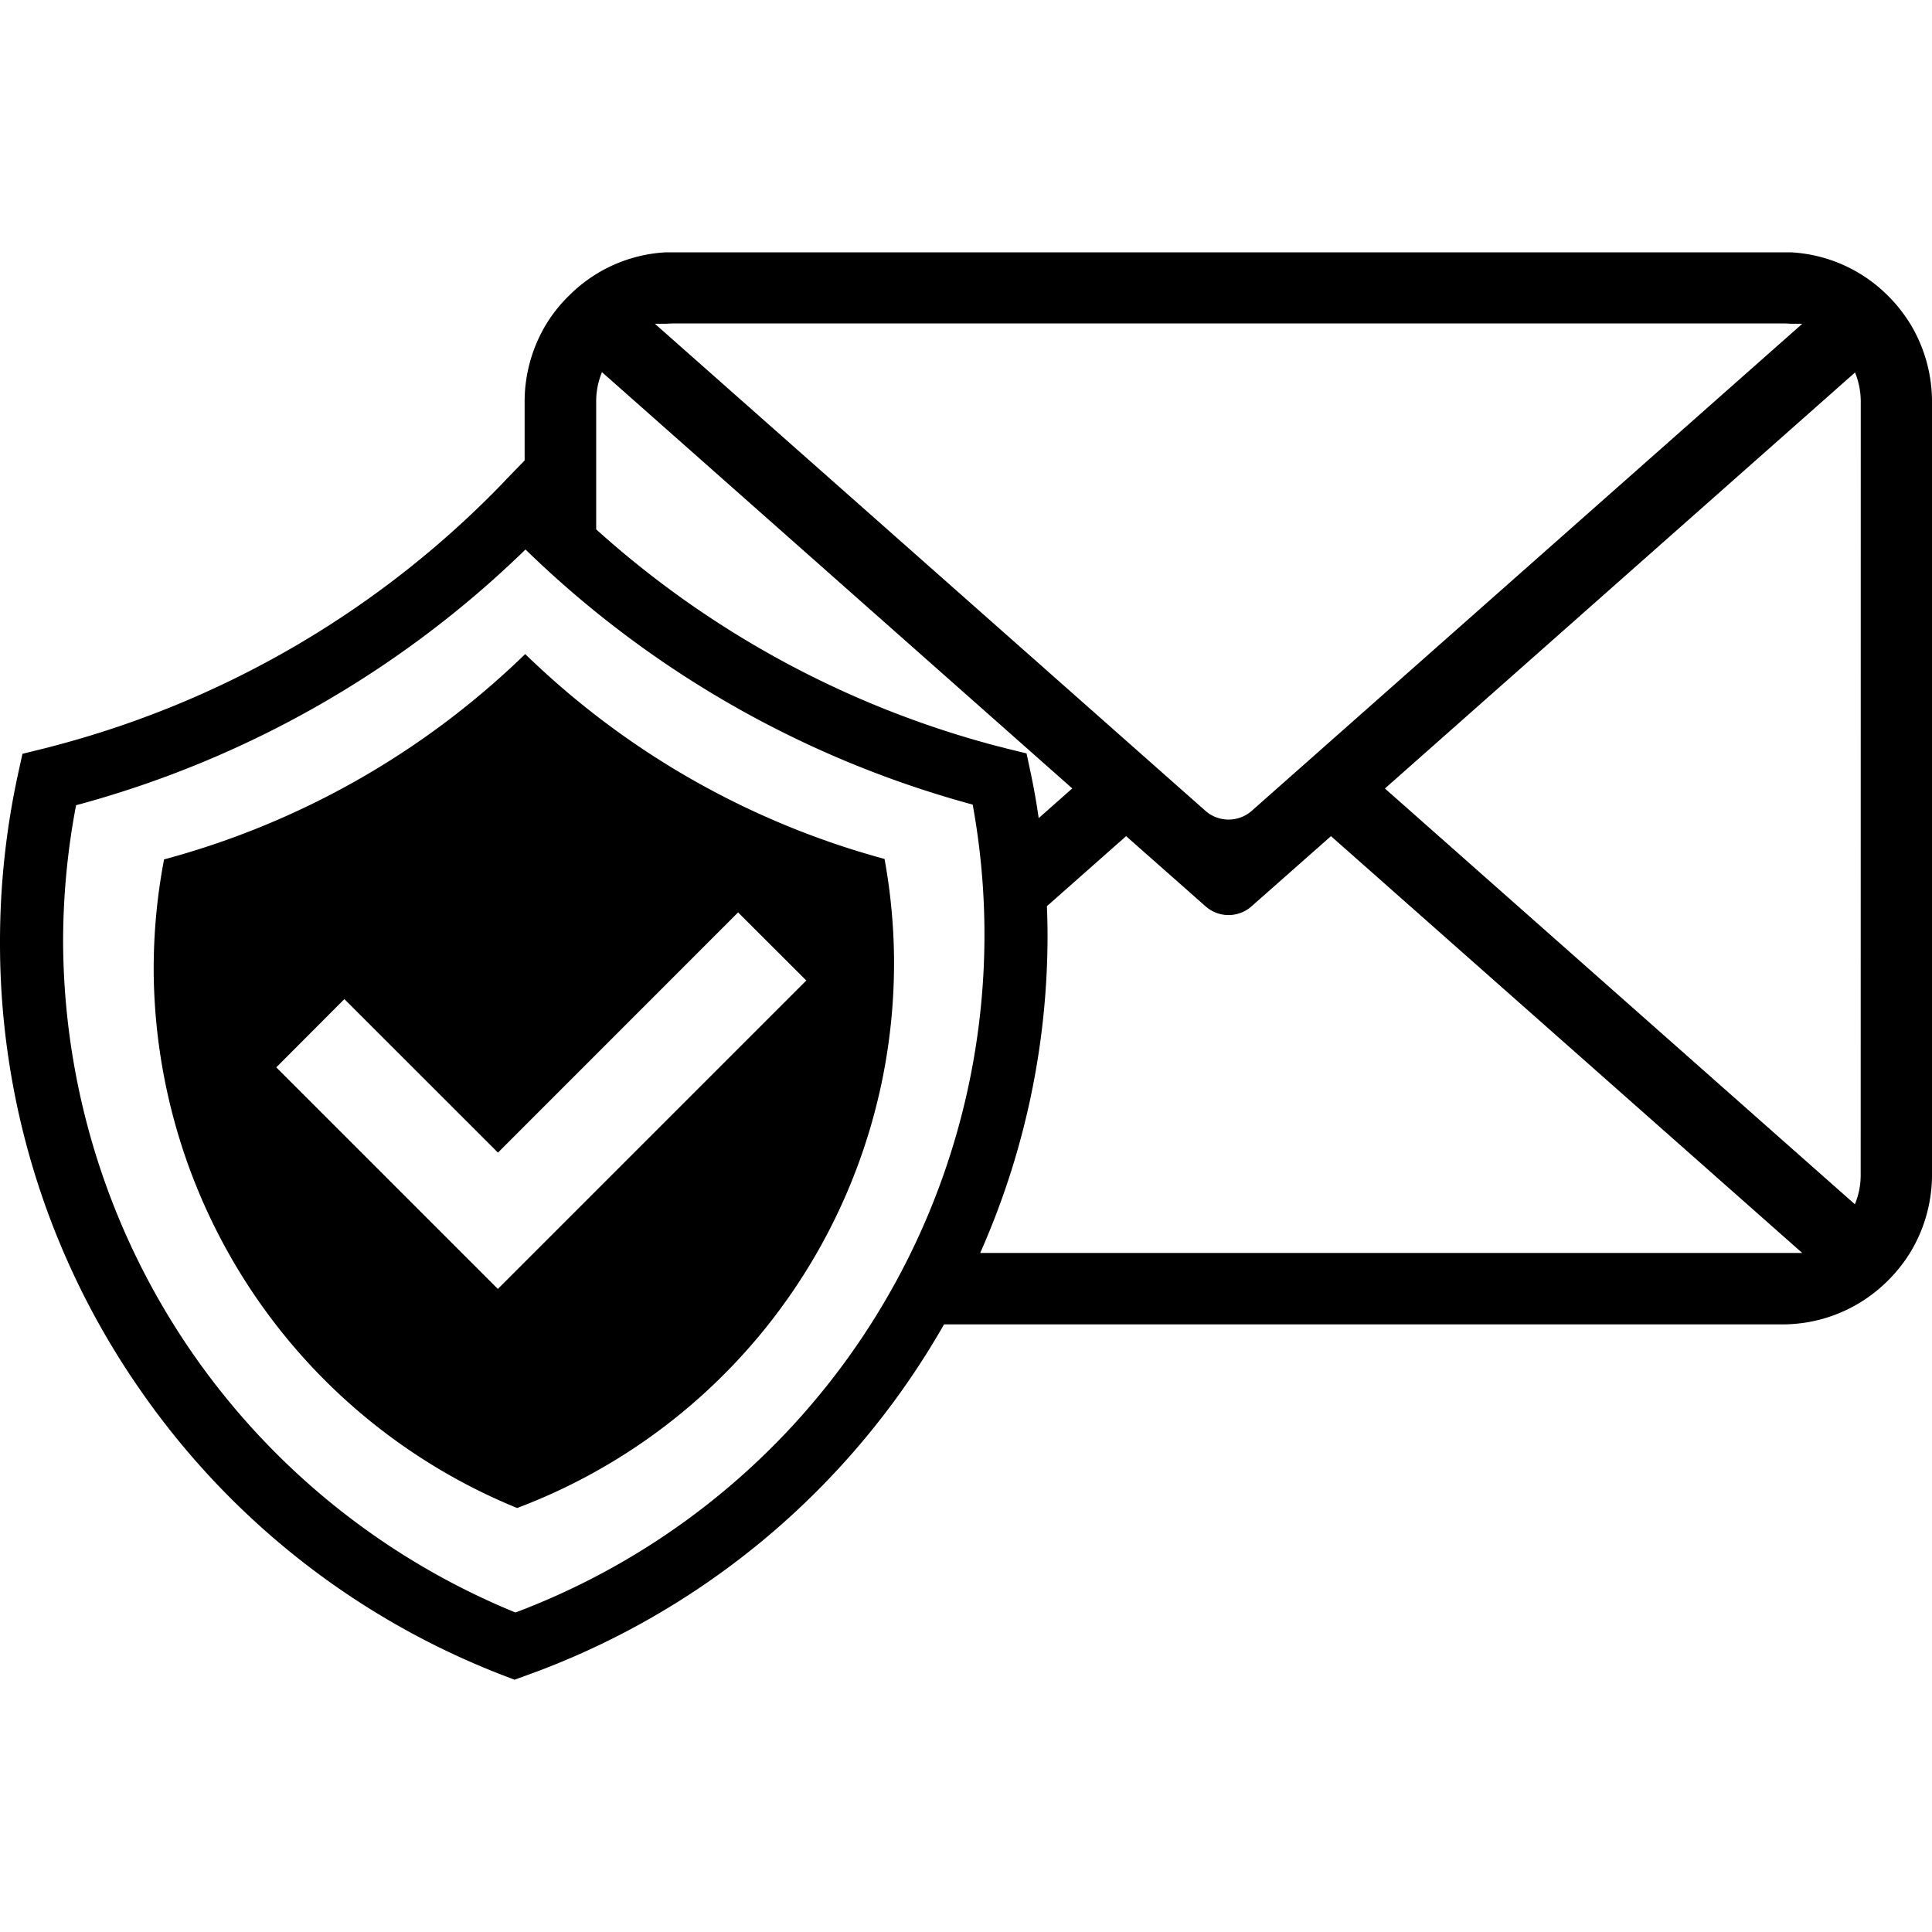 <svg role="img" viewBox="0 0 24 24" xmlns="http://www.w3.org/2000/svg"><title>SimpleLogin</title><path d="M23.451 3.672c.106.105.199.222.277.348.178.293.272.628.272.97v9.604c0 .342-.095.679-.274.971a1.899 1.899 0 0 1-.383.444c-.335.286-.76.443-1.201.443H11.727a9.773 9.773 0 0 1-5.2 4.365l-.136.049-.135-.052a9.741 9.741 0 0 1-4.499-3.526A9.702 9.702 0 0 1 0 11.701a9.794 9.794 0 0 1 .227-2.1l.052-.237.236-.058c.055-.013.109-.028.162-.042a11.979 11.979 0 0 0 5.568-3.262l.04-.043.232-.239v-.73c0-.343.095-.68.274-.972.078-.126.171-.242.278-.346a1.835 1.835 0 0 1 1.193-.537h13.994a1.84 1.84 0 0 1 1.195.537Zm-15.075.346c-.033 0-.066.001-.098.004h-.142l.023.021 6.815 6.029a.435.435 0 0 0 .576 0l6.815-6.029.023-.021h-.146a1.042 1.042 0 0 0-.098-.004H8.376Zm-.898.605a.945.945 0 0 0-.072.367v1.586a11.997 11.997 0 0 0 4.938 2.681l.114.029.057.015.237.058.051.239a8.49 8.49 0 0 1 .1.565l.417-.369-5.842-5.171ZM2.329 16.719a9.049 9.049 0 0 0 4.074 3.312 8.997 8.997 0 0 0 5.68-10.036 12.736 12.736 0 0 1-5.555-3.169 12.751 12.751 0 0 1-5.583 3.177 9.044 9.044 0 0 0-.161 1.698 9.038 9.038 0 0 0 1.545 5.018Zm10.684-5.098a9.709 9.709 0 0 1-.837 3.944h10.212l-.028-.025-5.826-5.153-.985.87a.43.43 0 0 1-.575 0l-.985-.87-.984.87c.005.122.008.242.008.364Zm10.029 3.339a.94.94 0 0 0 .072-.366l.001-9.603a.967.967 0 0 0-.071-.364l-5.84 5.168 5.838 5.165ZM6.609 8.206a10.24 10.24 0 0 0 4.379 2.464c.074.404.113.813.118 1.223v.082a7.233 7.233 0 0 1-1.705 4.655l-.007.008a7.234 7.234 0 0 1-2.97 2.095 7.259 7.259 0 0 1-4.515-6.692c0-.458.043-.915.129-1.365a10.252 10.252 0 0 0 4.486-2.551l.084.081h.001Zm-3.177 5.053 2.752 2.752h.001l3.831-3.831-.847-.846-2.983 2.984-1.908-1.907-.846.848Z"/></svg>